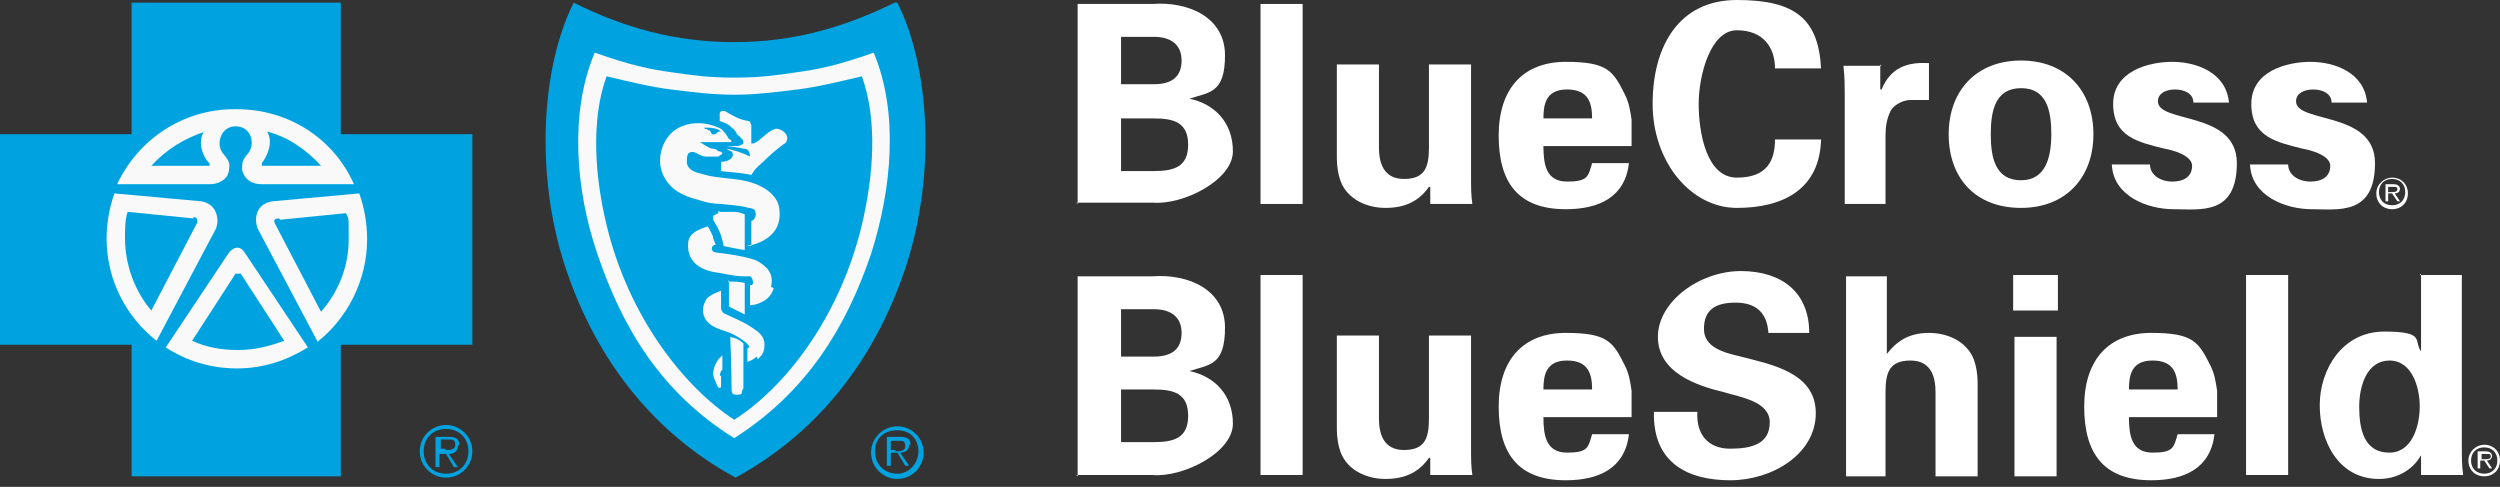 <?xml version="1.0" encoding="UTF-8"?>
<svg xmlns="http://www.w3.org/2000/svg" version="1.1" viewBox="0 0 190 37">
  <rect x="0" y="0" width="190" height="37" fill="#333333" stroke="none"/>
  <defs>
    <style>
      .cls-1 {
        fill: #00a3e0;
      }

      .cls-2 {
        fill: #fff;
      }

      .cls-3 {
        fill: none;
      }

      .cls-4 {
        fill: #f9f9f9;
      }
    </style>
  </defs>
  <!-- Generator: Adobe Illustrator 28.7.1, SVG Export Plug-In . SVG Version: 1.2.0 Build 142)  -->
  <g>
    <g id="Layer_1">
      <rect class="cls-3" width="190" height="36.5"/>
      <path id="Vector" class="cls-2" d="M81.9,15.5V.3h5.7c2.7-.2,5.5,1,5.5,3.9s-1.2,2.8-2.7,3.3h0c1.9.4,3.3,1.8,3.3,4s-3.8,4.1-6.1,3.9h-5.8ZM87.7,6.4c1.4,0,2.1-.6,2.1-1.8s-.8-1.8-2.1-1.8h-2.5v3.6h2.5ZM87.7,13c1.5,0,2.6-.3,2.6-2s-1.1-2-2.6-2h-2.5v4h2.5Z"/>
      <path id="Vector_2" class="cls-2" d="M99,.3v15.2h-3.2V.3h3.2Z"/>
      <path id="Vector_3" class="cls-2" d="M108.6,14.2c-.7,1-1.7,1.6-3.3,1.6s-3.1-.8-3.5-2.3c-.2-.7-.2-1.3-.2-1.7v-6.9h3.2v6.3c0,1.1.3,2.4,1.9,2.4s1.9-.9,1.9-2.4v-6.3h3.2v8.7c0,.6,0,1.3.1,1.9h-3.2v-1.3c-.1,0-.1,0-.1,0Z"/>
      <path id="Vector_4" class="cls-2" d="M117.3,11.1c0,1.4.2,2.7,1.8,2.7s1.6-.4,1.9-1.4h2.8c-.3,2.6-2.3,3.5-4.8,3.5-3.6,0-5.1-2-5.1-5.6s1.9-5.6,5.1-5.6,3.6.7,4.5,2.5c.3.6.4,1.2.5,1.9,0,.7,0,1.3,0,2h-6.9ZM121,9c0-1.2-.3-2.2-1.9-2.2s-1.8,1.1-1.8,2.2h3.7Z"/>
      <path id="Vector_5" class="cls-2" d="M134.9,5.2c0-1.6-.9-2.9-2.9-2.9s-2.9,3.4-2.9,5.6.6,5.6,2.9,5.6,2.9-1.3,2.9-2.9h3.5c-.1,3.8-2.9,5.2-6.4,5.2s-6.4-3.5-6.4-7.9S127.6,0,132,0s6.2,1.4,6.4,5.2h-3.5Z"/>
      <path id="Vector_6" class="cls-2" d="M142.9,4.9v1.9h.1c.7-1.7,2-2.1,3.6-2v2.8h-1.4c-.5,0-1.2.3-1.5.8-.3.6-.4,1.2-.4,1.9v5.2h-3.1V7.1c0-.4,0-1.3-.1-2.1h2.9Z"/>
      <path id="Vector_7" class="cls-2" d="M153.6,15.8c-3.5,0-5.5-2.3-5.5-5.6s2.1-5.6,5.5-5.6,5.5,2.3,5.5,5.6-2.1,5.6-5.5,5.6ZM153.6,13.7c1.9,0,2.3-1.8,2.3-3.5s-.3-3.5-2.3-3.5-2.3,1.8-2.3,3.5.3,3.5,2.3,3.5Z"/>
      <path id="Vector_8" class="cls-2" d="M166.7,7.8c0-.7-.7-1-1.4-1s-1.3.3-1.3.9c0,1.7,6,.7,6,4.7s-2.8,3.5-4.8,3.5-4.6-1-4.7-3.4h2.9c0,.8.8,1.3,1.7,1.3s1.5-.4,1.5-1.2-1.5-1.2-2.1-1.3c-2-.5-3.9-.9-3.9-3.4s2.7-3.2,4.5-3.2,4.1.8,4.3,3.1h-2.8Z"/>
      <path id="Vector_9" class="cls-2" d="M177.2,7.8c0-.7-.7-1-1.4-1s-1.3.3-1.3.9c0,1.7,6,.7,6,4.7s-2.8,3.5-4.8,3.5-4.6-1-4.7-3.4h2.9c0,.8.8,1.3,1.7,1.3s1.5-.4,1.5-1.2-1.5-1.2-2.1-1.3c-2-.5-3.9-.9-3.9-3.4s2.7-3.2,4.5-3.2,4.1.8,4.3,3.1h-2.8Z"/>
      <path id="Vector_10" class="cls-2" d="M81.9,36.2v-15.2h5.7c2.7-.2,5.5,1,5.5,3.9s-1.2,2.8-2.7,3.3h0c1.9.4,3.3,1.8,3.3,4s-3.8,4.1-6.1,3.9h-5.8ZM87.7,27.1c1.4,0,2.1-.6,2.1-1.8s-.8-1.8-2.1-1.8h-2.5v3.6h2.5ZM87.7,33.6c1.5,0,2.6-.3,2.6-2s-1.1-2-2.6-2h-2.5v4h2.5Z"/>
      <path id="Vector_11" class="cls-2" d="M99,20.9v15.2h-3.2v-15.2h3.2Z"/>
      <path id="Vector_12" class="cls-2" d="M108.6,34.8c-.7,1-1.7,1.6-3.3,1.6s-3.1-.8-3.5-2.3c-.2-.7-.2-1.3-.2-1.7v-6.9h3.2v6.3c0,1.1.3,2.4,1.9,2.4s1.9-.9,1.9-2.4v-6.3h3.2v8.7c0,.6,0,1.3.1,1.9h-3.2v-1.3Z"/>
      <path id="Vector_13" class="cls-2" d="M117.3,31.7c0,1.4.2,2.7,1.8,2.7s1.6-.4,1.9-1.4h2.8c-.3,2.6-2.3,3.5-4.8,3.5-3.6,0-5.1-2-5.1-5.6s1.9-5.6,5.1-5.6,3.6.7,4.5,2.5c.3.6.4,1.2.5,1.9,0,.7,0,1.3,0,2h-6.9ZM121,29.6c0-1.2-.3-2.2-1.9-2.2s-1.8,1.1-1.8,2.2h3.7Z"/>
      <path id="Vector_14" class="cls-2" d="M134.4,25.3c-.1-1.5-.9-2.3-2.5-2.3s-2.4.6-2.4,2,1.5,1.8,2.8,2.1c2.3.6,5.7,1.2,5.7,4.3s-3.3,5.1-6.5,5.1-5.9-1.3-5.8-5.2h3.3c-.1,1.7.8,2.8,2.5,2.8s3-.4,3-2-2.2-1.9-3.5-2.3c-2.1-.5-5-1.5-5-4.2s3.2-5,6.3-5,5.2,1.6,5.2,4.7h-3.1Z"/>
      <path id="Vector_15" class="cls-2" d="M140.3,36.2v-15.2h3.1v5.9h0c.7-.9,1.6-1.6,3.2-1.6s3.1.8,3.5,2.3c.2.7.2,1.3.2,1.7v6.9h-3.2v-6.4c0-1.1-.3-2.4-1.9-2.4s-1.9.9-1.9,2.4v6.4h-3.2Z"/>
      <path id="Vector_16" class="cls-2" d="M156.4,20.9v2.7h-3.4v-2.7h3.4ZM156.3,25.6v10.6h-3.2v-10.6h3.2Z"/>
      <path id="Vector_17" class="cls-2" d="M161.8,31.7c0,1.4.2,2.7,1.8,2.7s1.6-.4,1.9-1.4h2.8c-.3,2.6-2.3,3.5-4.8,3.5-3.6,0-5.1-2-5.1-5.6s1.9-5.6,5.1-5.6,3.6.7,4.5,2.5c.3.6.4,1.2.5,1.9,0,.7,0,1.3,0,2h-6.9ZM165.5,29.6c0-1.2-.3-2.2-1.9-2.2s-1.8,1.1-1.8,2.2h3.7Z"/>
      <path id="Vector_18" class="cls-2" d="M173.9,20.9v15.2h-3.2v-15.2h3.2Z"/>
      <path id="Vector_19" class="cls-2" d="M183.9,20.9h3.2v13.1c0,.7,0,1.4.1,2.1h-3.2c0-.5,0-1,0-1.5h0c-.7,1.2-1.9,1.8-3.2,1.8-3.1,0-4.5-2.9-4.5-5.6s1.7-5.6,4.9-5.6,2.2.7,2.8,1.5h0v-5.9h0ZM181.6,34.4c1.7,0,2.3-2,2.3-3.5s-.6-3.5-2.3-3.5-2.3,1.9-2.3,3.5.3,3.5,2.3,3.5Z"/>
      <path id="Vector_20" class="cls-1" d="M33.9,36c-1,0-1.7-.7-1.7-1.7s.7-1.7,1.7-1.7,1.7.7,1.7,1.7-.7,1.7-1.7,1.7ZM33.9,32.3c-1.1,0-2,.9-2,2s.9,2,2,2,2-.9,2-2-.9-2-2-2Z"/>
      <path id="Vector_21" class="cls-1" d="M33.9,34.1h-.4v-.7h.6c.3,0,.5,0,.5.4s-.4.4-.8.4M34.9,33.8c0-.4-.2-.6-.8-.6h-1v2.3h.3v-1h.5l.6,1h.3l-.7-1c.4,0,.7-.2.7-.6"/>
      <path id="Vector_22" class="cls-1" d="M25.9,10.2V.2h-15.9v10H0v16h10v10h15.9v-10h10v-16h-10Z"/>
      <path id="Vector_23" class="cls-1" d="M68.2,36c-1,0-1.7-.7-1.7-1.7s.7-1.6,1.7-1.6,1.6.7,1.6,1.6-.7,1.7-1.6,1.7ZM68.2,32.4c-1.1,0-2,.9-2,2s.9,2,2,2,2-.9,2-2-.9-2-2-2Z"/>
      <path id="Vector_24" class="cls-1" d="M68.1,34.2h-.4v-.7h.6c.3,0,.5,0,.5.4s-.4.4-.8.4ZM69.2,33.8c0-.4-.2-.6-.8-.6h-1v2.2h.3v-1h.5l.6,1h.3l-.7-1c.4,0,.7-.2.7-.6"/>
      <path id="Vector_25" class="cls-1" d="M68,.2c-3.9,1.9-7.7,3-12.2,3-4.5,0-8.4-1.1-12.2-3-2.5,5-2.9,13.1-.7,19.9,2.1,6.5,6.2,12.5,13,16.2,6.8-3.7,10.9-9.7,13-16.2,2.2-6.8,1.8-14.9-.7-19.9"/>
      <path id="Vector_26" class="cls-4" d="M24.1,25.9h0s-4.5-8.5-4.5-8.5c-.3-.7-.2-1.9,1.1-2.1l6.6-.6c.4,1.1.6,2.3.6,3.5,0,3.1-1.5,6-3.8,7.8"/>
      <path id="Vector_27" class="cls-4" d="M23.4,26.4h0c-1.6,1-3.4,1.6-5.4,1.6s-3.9-.6-5.4-1.6l4.8-7.2c.4-.5.9-.5,1.2,0l4.8,7.2h0Z"/>
      <path id="Vector_28" class="cls-4" d="M8.1,18.2c0-1.2.2-2.4.6-3.5l6.6.6c1.2.2,1.4,1.4,1.1,2.1l-4.5,8.5h0c-2.3-1.8-3.8-4.6-3.8-7.8"/>
      <path id="Vector_29" class="cls-1" d="M18,20.8c0,0-.1,0-.1,0l-3.3,5.1c1.1.5,2.2.7,3.5.7s2.4-.3,3.5-.7l-3.3-5.1c0,0,0,0-.1,0Z"/>
      <path id="Vector_30" class="cls-1" d="M14.7,16.6l-5-.5c-.2.6-.2,1.3-.2,2,0,2.1.8,4.1,2,5.5l3.5-6.7c0-.2,0-.4-.3-.4"/>
      <path id="Vector_31" class="cls-4" d="M18,8.3c4,0,7.4,2.3,8.9,5.7h-7c-1,0-1.4-.6-1.5-1.1,0-.6,0-.7.5-1.3.5-.7.2-2-1-2-1.1,0-1.5,1.3-1,2,.5.6.6.8.5,1.3,0,.5-.5,1.1-1.5,1.1h-7c1.6-3.4,5-5.7,8.9-5.7Z"/>
      <path id="Vector_32" class="cls-1" d="M24.4,12.6c-1.1-1.2-2.5-2.2-4.1-2.6.5.8,0,1.9-.4,2.4,0,0,0,.2,0,.2h4.4Z"/>
      <path id="Vector_33" class="cls-1" d="M21.2,16.6c-.4,0-.4.2-.3.4l3.5,6.7c1.3-1.5,2.1-3.4,2.1-5.5s0-1.4-.2-2l-5,.5Z"/>
      <path id="Vector_34" class="cls-1" d="M15.6,10c-1.6.5-3,1.4-4.1,2.6h4.4c0,0,.1-.1,0-.2-.5-.5-.9-1.6-.4-2.4Z"/>
      <path id="Vector_35" class="cls-4" d="M66.2,19.3c-1.9,5.6-4.9,10.5-10.4,14h0s0,0,0,0c-5.6-3.5-8.5-8.4-10.4-14-1.7-5-2.1-10.8-.2-15.3,2.8,1,4.4,1.3,5.9,1.5,1.4.2,2.7.4,4.7.4h0c2.1,0,3.3-.2,4.7-.4,1.5-.2,3.1-.5,5.9-1.5,1.9,4.5,1.4,10.3-.2,15.3"/>
      <path id="Vector_36" class="cls-1" d="M60.6,6.8c-1.6.2-3.2.4-4.8.4h0c-1.6,0-3.2-.2-4.8-.4-1.6-.2-3.2-.6-4.9-1-1.2,3.3-.9,7.6,0,11.3,1.7,7.1,6,12.4,9.7,14.8,3.8-2.4,8-7.7,9.7-14.8.9-3.8,1.2-8,0-11.3-1.7.4-3.3.8-4.9,1"/>
      <path id="Vector_37" class="cls-4" d="M59.8,10.6c0,.3-.2.3-.3.4-.4.3-.9.7-1.4,1.2-.3.3-.6.5-.8.8,0,0-.2.3-.2.3-.8-.2-1.7-.2-2.3-.3v-.7s.8,0,.9-.5c0,0,0-.2-.1-.3-.1,0-.4-.2-.4-.2.6.1,1.2.3,1.8.6,0,0,0-.3-.1-.4,0-.1-.2-.2-.4-.2-.4-.1-1.3-.2-1.3-.2,0,0,.3,0,.8,0,.2,0,.4-.1.5-.2,0-.1,0-.3-.2-.4,0-.1-.2-.2-.3-.3,0-.1-.2-.4-.4-.5-.2-.3-.9-.5-.9-.5,0,0,0-.4,0-.6,0-.2.4-.2.5-.1.5.3,1,.6,1.7.7.1,0,.1.1.2.3,0,.4,0,1.1,0,1.4,0,0,.1,0,.2,0,.6-.3,1-.9,1.6-1.1.3-.1,1.1.3.9.9"/>
      <path id="Vector_38" class="cls-4" d="M57.1,18.7s0-1.3,0-1.9c.3-.1.4-.5.3-.7,0-.2-.3-.3-.5-.3-.7-.2-1.3-.2-2.1-.3-.6,0-1.1-.1-1.7-.3-1.2-.3-2.2-.8-2.7-1.9-.6-1.3,0-3,1.2-3.6,1-.5,2.1-.4,3,0,.3.1.5.4.7.7,0,.1.2.2.3.3,0,0,0,.1-.1.1-.2,0-.9,0-1.2,0-.3,0-.8,0-1.1,0,.3.2.6.4.9.5.2,0,.3,0,.5.2,0,0,.3,0,.3.2,0,0-.2.1-.3.2-.3,0-.7,0-1,0-.6-.1-.8-.5-1.2-.3-.2.1-.2.4-.2.8.1.5.6.7,1.1.8,1.5.5,3.1.2,4.6,1,.6.3,1.2.9,1.3,1.5.5,2.7-2.5,3-2.5,3"/>
      <path id="Vector_39" class="cls-4" d="M54.7,16.1s.3,0,1,0c.6,0,.9.2.9.2v2.7c-.7-.1-1.1-.2-1.6-.3-.2-1-.4-1.3-.8-2,0-.2,0-.2,0-.3,0,0,.4-.2.4-.2v-.2s0,0,0,0Z"/>
      <path id="Vector_40" class="cls-4" d="M58.8,21.9c-.1.4-.4.8-.8,1-.5.3-1,.3-1,.3v-1.5s.1,0,.2-.1,0-.2,0-.3c0,0,0-.2-.2-.3-.1,0-.4,0-.5,0-.7,0-1.4-.2-2.1-.3-1.3-.2-2.2-.9-2.1-2.2,0-.8.9-1.1,1.5-1.3.2.4.4.7.4.9.1.3.2.5.2.5,0,0-.3,0-.3.3,0,.2.2.3.4.3.9.1,2.1.3,2.7.5.4.1.8.4,1.1.7.4.5.4.9.3,1.4"/>
      <path id="Vector_41" class="cls-4" d="M55.3,21.4c.6,0,.8,0,1.3.1v2.4s-.6-.3-.6-.3l-.6-.3v-2Z"/>
      <path id="Vector_42" class="cls-4" d="M57.5,27.1c-.3.3-.7.4-.7.4v-1s.2-.1.1-.2c0-.2-.8-.7-1.2-.9-.4-.2-.9-.3-1.3-.5-.9-.4-1.2-1.2-.8-2,.1-.3.5-.5.7-.6.2-.1.5-.2.5-.2v1.2c0,0,0,0,0,.1,0,.2.1.3.2.4.6.3,1.4.6,2,1,.8.5,1.1.8,1.1,1.4s-.2.8-.5,1.1"/>
      <path id="Vector_43" class="cls-4" d="M56.4,29.7c0,.2,0,.3-.4.3-.3,0-.4-.1-.4-.4,0-1.4-.1-4-.1-4,0,0,.4.1.6.2,0,0,.3.2.4.3,0,0,0,0,0,.1,0,1,0,2.9,0,3.3"/>
      <path id="Vector_44" class="cls-4" d="M54.8,28.6c0,.4,0,.5,0,.7,0,.3-.2.2-.3,0-.1-.3-.2-.4-.3-.8,0-.7.3-1,.4-1.2.2-.2.3-.3.3-.3v1.1c0,0-.1,0-.2.4Z"/>
      <path id="Vector_45" class="cls-1" d="M53.9,9.9c.2.1.1.4.4.3.1,0,.2-.1.3-.2,0,0,.2,0,.2,0-.3-.3-.9-.3-1.3-.3.1.2.2,0,.3.2"/>
      <path id="Vector_46" class="cls-2" d="M181.8,15.6c-.6,0-1-.4-1-1s.4-1,1-1,1,.4,1,1-.4,1-1,1ZM181.8,13.5c-.6,0-1.2.5-1.2,1.2s.5,1.2,1.2,1.2,1.2-.5,1.2-1.2-.5-1.2-1.2-1.2Z"/>
      <path id="Vector_47" class="cls-2" d="M181.7,14.6h-.2v-.4h.4c.2,0,.3,0,.3.2s-.3.2-.4.2M182.4,14.4c0-.2-.1-.4-.5-.4h-.6v1.3h.2v-.6h.3l.4.6h.2l-.4-.6c.2,0,.4-.1.4-.4Z"/>
      <path id="Vector_48" class="cls-2" d="M188.8,36c-.6,0-1-.4-1-1s.4-1,1-1,1,.4,1,1-.4,1-1,1ZM188.8,33.8c-.6,0-1.2.5-1.2,1.2s.5,1.2,1.2,1.2,1.2-.5,1.2-1.2-.5-1.2-1.2-1.2Z"/>
      <path id="Vector_49" class="cls-2" d="M188.8,34.9h-.2v-.4h.4c.2,0,.3,0,.3.2s-.3.2-.4.2M189.4,34.7c0-.2-.1-.4-.5-.4h-.6v1.3h.2v-.6h.3l.4.6h.2l-.4-.6c.2,0,.4-.1.4-.4Z"/>
    </g>
  </g>
</svg>